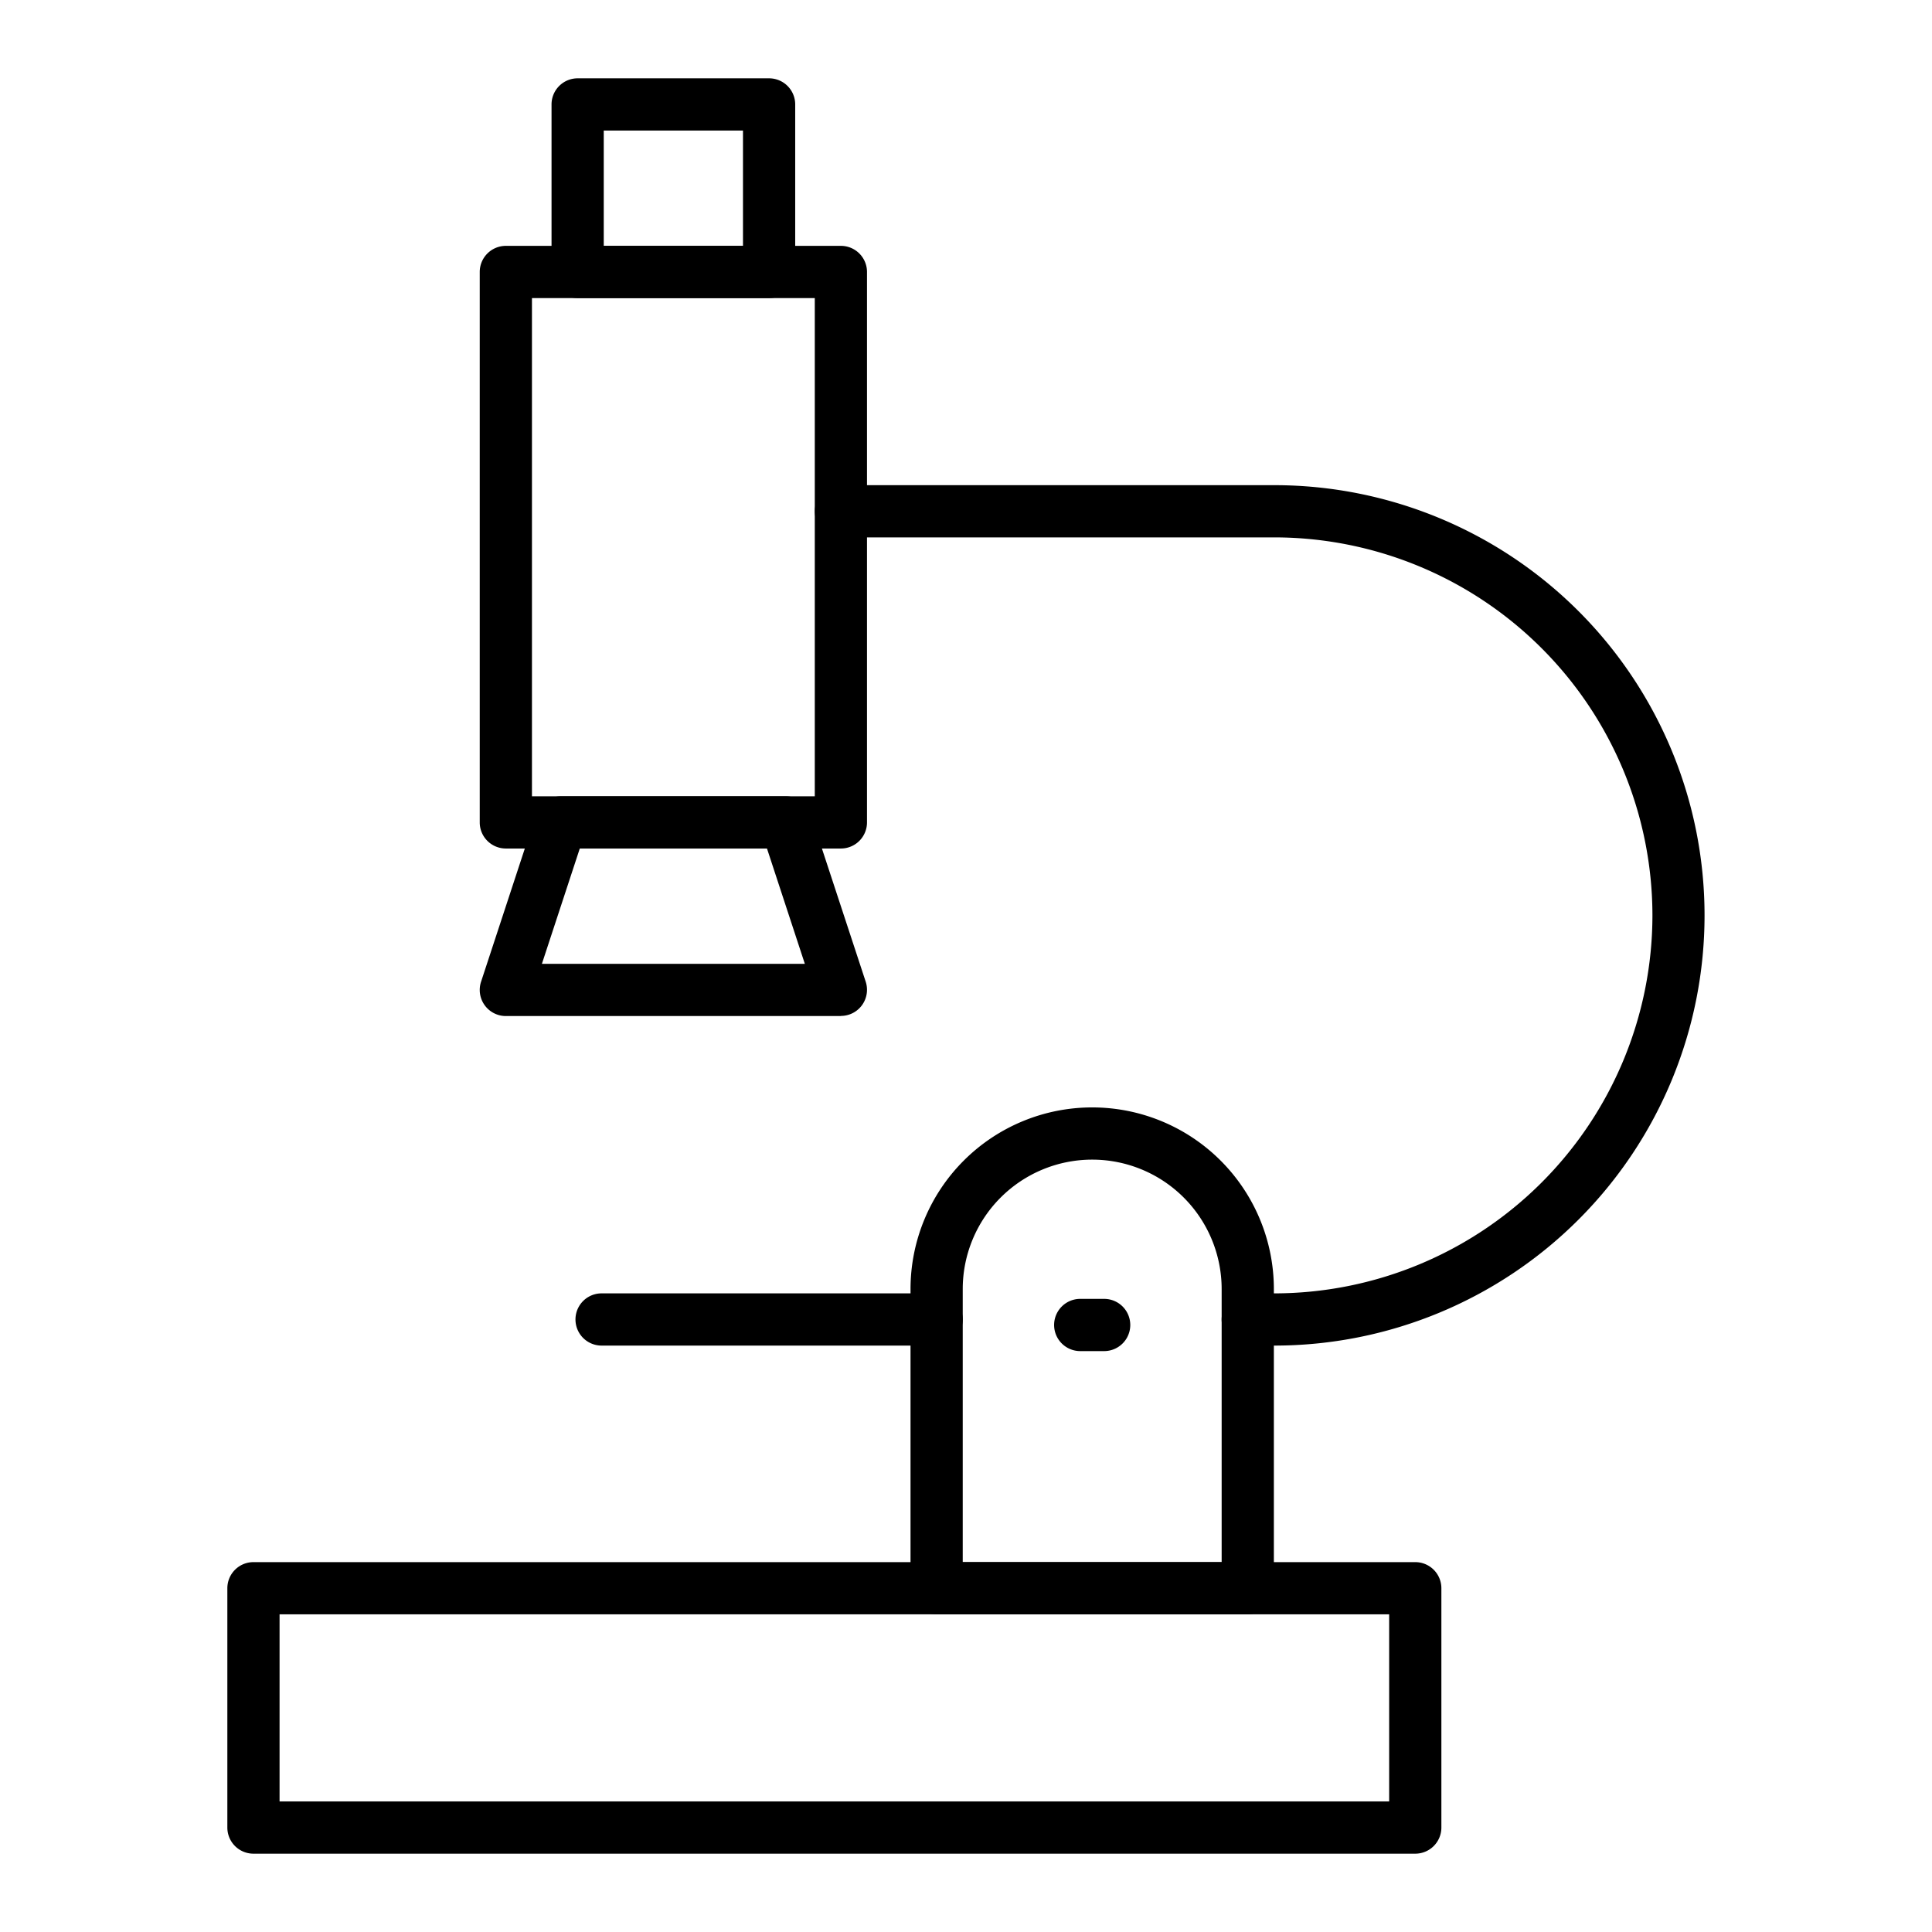 <?xml version="1.0"?>
<svg xmlns="http://www.w3.org/2000/svg" id="Icons" height="90" viewBox="0 0 74 74" width="90"><path d="m54.208 71h-44.5a1 1 0 0 1 -1-1v-9.167a1 1 0 0 1 1-1h44.5a1 1 0 0 1 1 1v9.167a1 1 0 0 1 -1 1zm-43.5-2h42.5v-7.167h-42.5z"/><path d="m47.792 61.833h-11.917a1 1 0 0 1 -1-1v-11.458a6.958 6.958 0 1 1 13.917 0v11.458a1 1 0 0 1 -1 1zm-10.917-2h9.917v-10.458a4.958 4.958 0 1 0 -9.917 0z"/><path d="m48.81 51.539h-1.018a1 1 0 0 1 0-2h1.018a14.494 14.494 0 0 0 14.482-14.473 14.493 14.493 0 0 0 -14.482-14.483h-16.6a1 1 0 1 1 0-2h16.6a16.478 16.478 0 1 1 0 32.956z"/><path d="m35.875 51.539h-12.833a1 1 0 0 1 0-2h12.833a1 1 0 0 1 0 2z"/><path d="m42.292 51.75h-.917a1 1 0 0 1 0-2h.917a1 1 0 0 1 0 2z"/><path d="m32.208 32.5h-12.833a1 1 0 0 1 -1-1v-21.083a1 1 0 0 1 1-1h12.833a1 1 0 0 1 1 1v21.083a1 1 0 0 1 -1 1zm-11.833-2h10.833v-19.083h-10.833z"/><path d="m32.208 38.917h-12.833a1 1 0 0 1 -.95-1.312l2.108-6.417a1 1 0 0 1 .95-.688h8.617a1 1 0 0 1 .95.688l2.108 6.412a1 1 0 0 1 -.95 1.312zm-11.452-2h10.071l-1.45-4.417h-7.17z"/><path d="m29.458 11.417h-7.333a1 1 0 0 1 -1-1v-6.417a1 1 0 0 1 1-1h7.333a1 1 0 0 1 1 1v6.417a1 1 0 0 1 -1 1zm-6.333-2h5.333v-4.417h-5.333z"/></svg>
